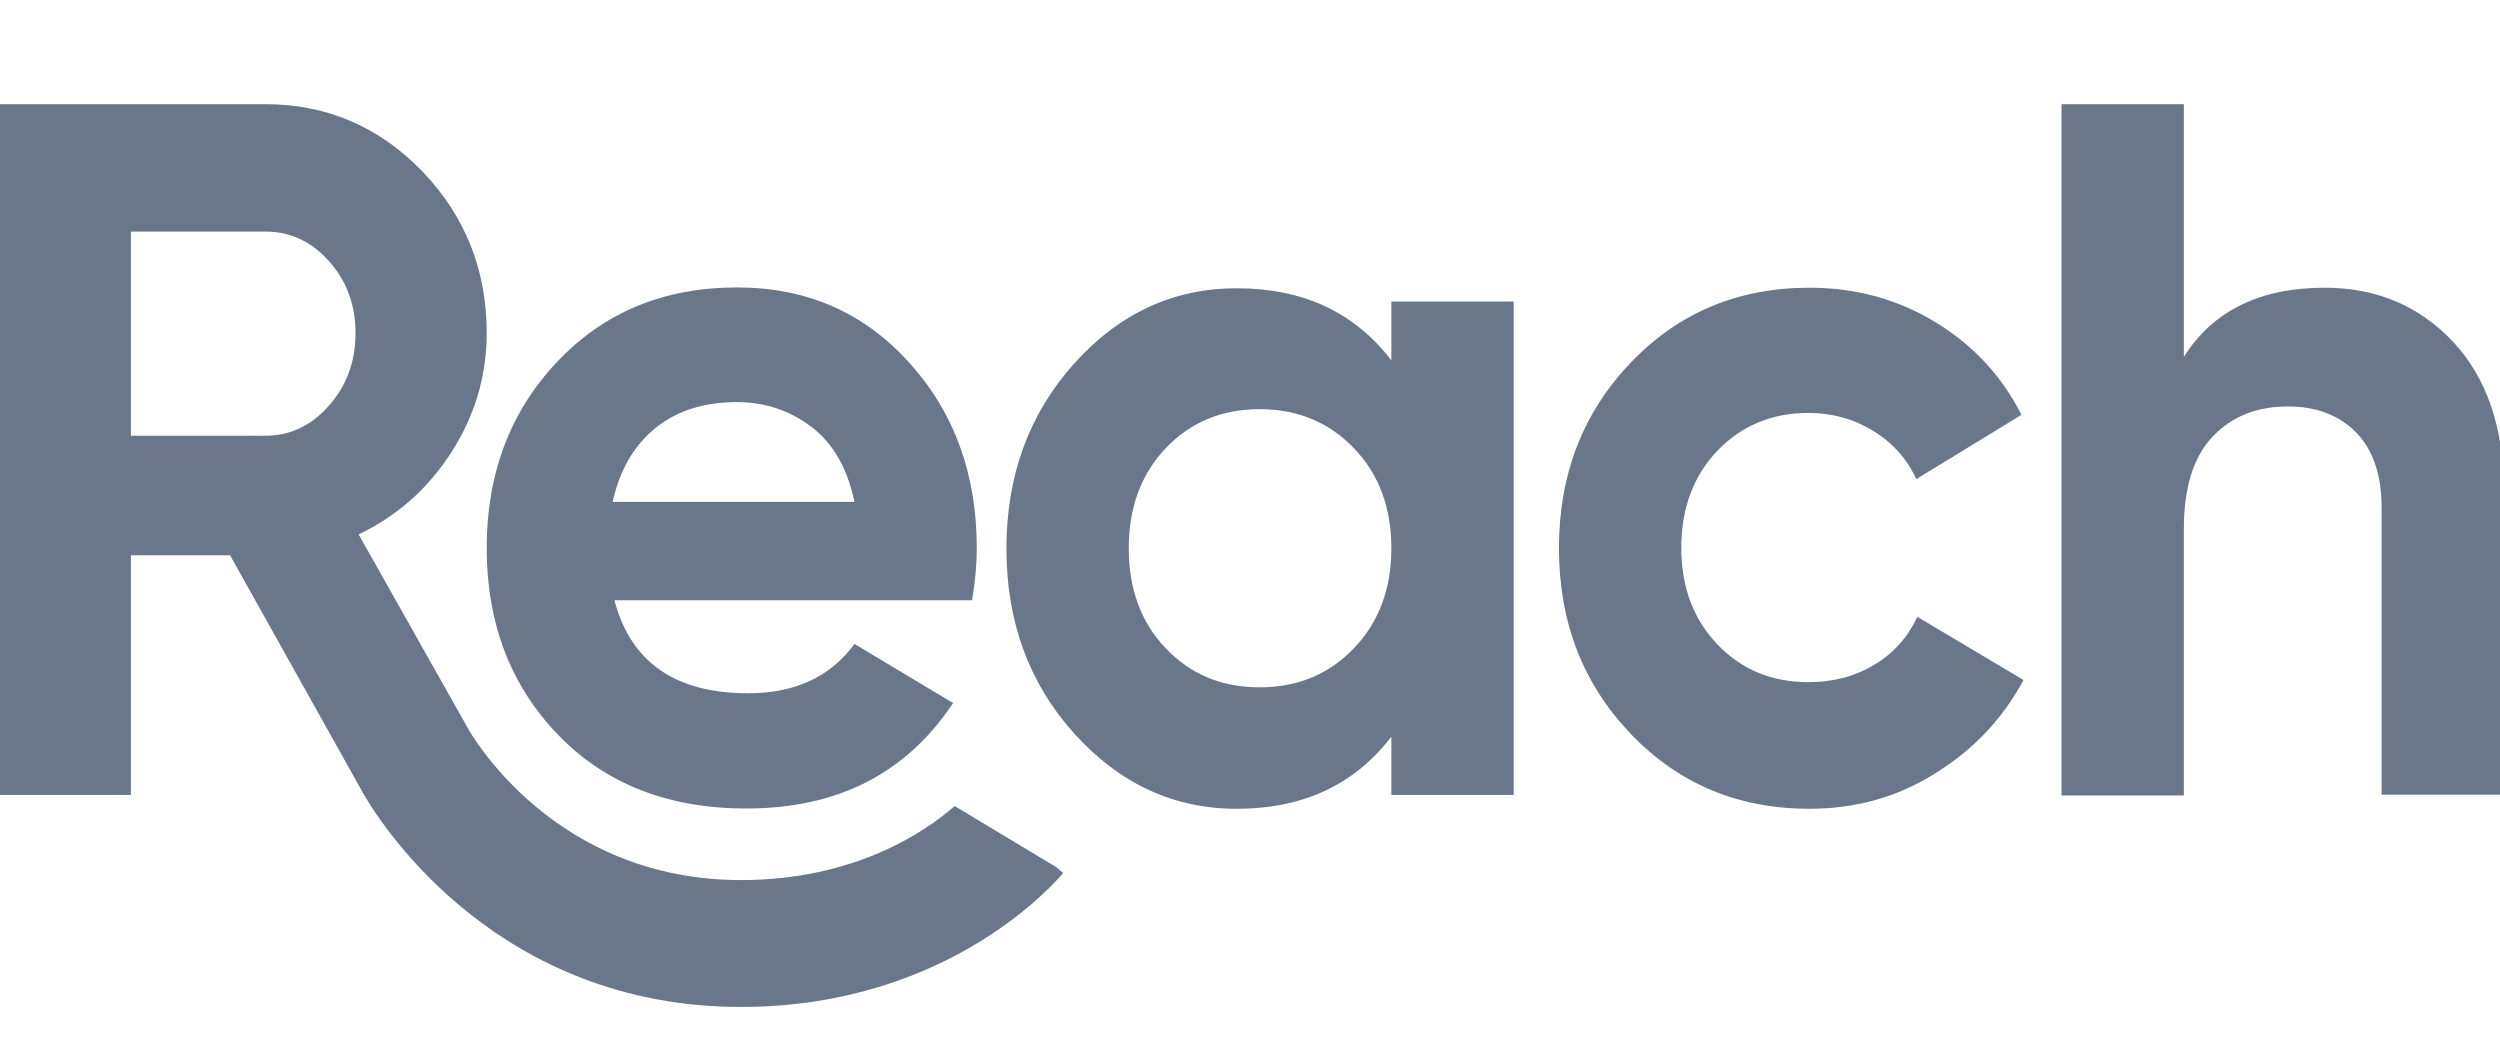 <svg width="72" height="30" viewBox="0 0 72 30" fill="none" xmlns="http://www.w3.org/2000/svg">
<g clip-path="url(#clip0_5039_102107)">
<path fill-rule="evenodd" clip-rule="evenodd" d="M66.949 8.286C68.441 8.286 69.678 8.809 70.652 9.847C71.627 10.894 72.114 12.33 72.114 14.165V22.887H68.591V14.626C68.591 13.681 68.344 12.955 67.857 12.455C67.362 11.956 66.71 11.706 65.893 11.706C64.986 11.706 64.258 12.002 63.711 12.588C63.164 13.174 62.895 14.056 62.895 15.235V22.91H59.372V3H62.895V10.277C63.734 8.95 65.091 8.286 66.949 8.286Z" fill="#6A778A"/>
<path fill-rule="evenodd" clip-rule="evenodd" d="M52.109 23.293C50.055 23.293 48.339 22.574 46.96 21.13C45.588 19.693 44.898 17.913 44.898 15.789C44.898 13.665 45.588 11.885 46.96 10.449C48.331 9.012 50.048 8.286 52.109 8.286C53.436 8.286 54.65 8.614 55.737 9.278C56.831 9.941 57.656 10.831 58.218 11.948L55.19 13.798C54.92 13.213 54.5 12.744 53.946 12.409C53.391 12.065 52.769 11.893 52.079 11.893C51.022 11.893 50.153 12.26 49.456 12.986C48.766 13.712 48.421 14.649 48.421 15.781C48.421 16.898 48.766 17.827 49.456 18.553C50.145 19.279 51.022 19.646 52.079 19.646C52.791 19.646 53.421 19.482 53.975 19.147C54.53 18.819 54.942 18.358 55.22 17.765L58.278 19.584C57.678 20.7 56.831 21.598 55.737 22.27C54.65 22.957 53.443 23.293 52.109 23.293Z" fill="#6A778A"/>
<path fill-rule="evenodd" clip-rule="evenodd" d="M33.573 18.67C34.285 19.42 35.184 19.795 36.279 19.795C37.373 19.795 38.272 19.42 38.992 18.67C39.711 17.921 40.071 16.96 40.071 15.789C40.071 14.618 39.711 13.65 38.992 12.908C38.272 12.159 37.365 11.784 36.279 11.784C35.184 11.784 34.285 12.159 33.573 12.908C32.861 13.658 32.508 14.618 32.508 15.789C32.508 16.96 32.861 17.929 33.573 18.67ZM40.071 8.684H43.594V22.894H40.071V21.216C39.014 22.598 37.53 23.293 35.619 23.293C33.797 23.293 32.238 22.567 30.934 21.122C29.63 19.67 28.985 17.897 28.985 15.797C28.985 13.697 29.637 11.917 30.934 10.472C32.238 9.02 33.797 8.302 35.619 8.302C37.53 8.302 39.014 8.996 40.071 10.379V8.684Z" fill="#6A778A"/>
<path fill-rule="evenodd" clip-rule="evenodd" d="M17.645 14.454H24.608C24.406 13.486 23.994 12.768 23.364 12.291C22.734 11.815 22.022 11.581 21.22 11.581C20.276 11.581 19.489 11.831 18.874 12.33C18.252 12.838 17.847 13.54 17.645 14.454ZM17.697 17.296C18.17 19.076 19.451 19.966 21.55 19.966C22.899 19.966 23.919 19.49 24.608 18.545L27.449 20.247C26.1 22.277 24.121 23.285 21.498 23.285C19.241 23.285 17.428 22.574 16.063 21.153C14.699 19.732 14.017 17.944 14.017 15.781C14.017 13.642 14.692 11.854 16.041 10.425C17.39 8.996 19.114 8.278 21.228 8.278C23.229 8.278 24.878 8.996 26.182 10.441C27.486 11.877 28.131 13.665 28.131 15.781C28.131 16.258 28.086 16.757 27.996 17.288H17.697V17.296Z" fill="#6A778A"/>
<path fill-rule="evenodd" clip-rule="evenodd" d="M9.474 11.682C8.965 12.26 8.357 12.549 7.645 12.549H3.77V6.67H7.645C8.357 6.67 8.965 6.951 9.474 7.521C9.984 8.091 10.239 8.778 10.239 9.598C10.239 10.41 9.984 11.104 9.474 11.682ZM30.417 24.971L27.494 23.214C26.646 23.956 24.615 25.346 21.34 25.346C15.943 25.346 13.559 21.13 13.462 20.95L10.329 15.391C11.438 14.86 12.33 14.072 13.005 13.017C13.679 11.963 14.017 10.823 14.017 9.59C14.017 7.771 13.395 6.217 12.158 4.929C10.914 3.648 9.407 3 7.645 3H0V22.894H3.77V15.992H6.626L10.486 22.894C11.063 23.878 14.399 29 21.34 29C27.404 29 30.484 25.299 30.619 25.143L30.417 24.971Z" fill="#6A778A"/>
</g>
<defs>
<clipPath id="clip0_5039_102107">
<rect width="72" height="30" fill="white"/>
</clipPath>
</defs>
</svg>
